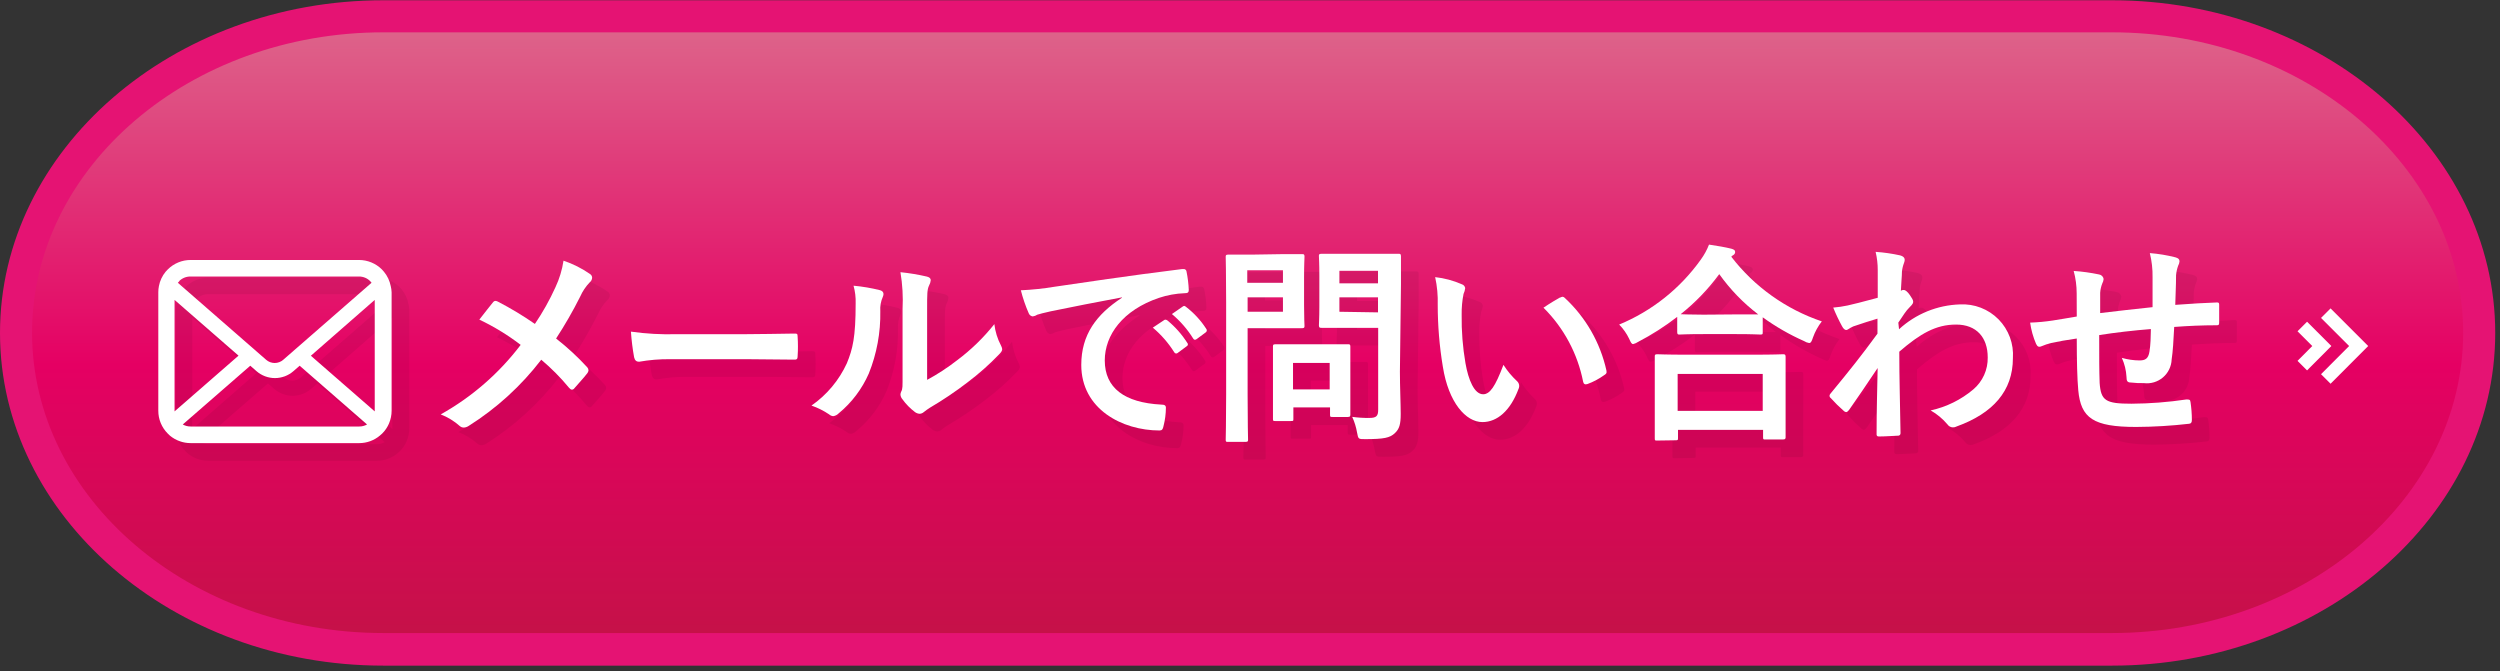<svg width="283" height="76" viewBox="0 0 283 76" fill="none" xmlns="http://www.w3.org/2000/svg">
<rect x="0" y="0" width="283" height="76" fill="#333333" stroke="none"/>
<g clip-path="url(#clip0)">
<path d="M43.39 73.511C20.47 73.511 1.81 57.431 1.81 37.661C1.81 17.891 20.47 1.811 43.39 1.811H239.07C261.99 1.811 280.65 17.891 280.65 37.661C280.65 57.431 261.99 73.511 239.07 73.511H43.39Z" fill="url(#paint0_linear)"/>
<path d="M239.07 3.66C260.99 3.66 278.83 18.93 278.83 37.66C278.83 56.39 260.99 71.66 239.07 71.66H43.39C21.47 71.66 3.63 56.39 3.63 37.66C3.63 18.93 21.47 3.66 43.39 3.66H239.07ZM239.07 0.03H43.39C19.52 0.03 0 16.98 0 37.69C0 58.4 19.52 75.35 43.39 75.35H239.07C262.94 75.35 282.46 58.4 282.46 37.69C282.46 16.98 262.94 0.03 239.07 0.03Z" fill="#E51373"/>
<g style="mix-blend-mode:multiply" opacity="0.25">
<g style="mix-blend-mode:multiply" opacity="0.25">
<path d="M64.88 34.51C65.327 33.559 65.633 32.548 65.79 31.51C66.857 31.867 67.867 32.376 68.79 33.02C68.861 33.063 68.92 33.123 68.962 33.194C69.004 33.266 69.027 33.347 69.03 33.43C69.026 33.532 69 33.633 68.953 33.724C68.907 33.816 68.841 33.896 68.76 33.959C68.308 34.428 67.943 34.974 67.68 35.57C66.861 37.203 65.949 38.789 64.95 40.32C66.214 41.308 67.394 42.398 68.48 43.58C68.564 43.673 68.614 43.793 68.62 43.919C68.608 44.032 68.567 44.139 68.5 44.23C68.02 44.859 67.5 45.38 67.03 45.94C67 45.988 66.959 46.029 66.911 46.059C66.862 46.088 66.807 46.106 66.75 46.11C66.63 46.11 66.53 46.03 66.41 45.89C65.461 44.741 64.41 43.68 63.27 42.72C60.997 45.682 58.218 48.217 55.06 50.209C54.897 50.321 54.707 50.387 54.51 50.4C54.341 50.403 54.176 50.342 54.05 50.23C53.414 49.665 52.682 49.218 51.89 48.91C55.417 46.939 58.499 44.259 60.94 41.04C59.485 39.924 57.916 38.966 56.26 38.18C56.95 37.3 57.53 36.55 57.84 36.18C57.869 36.143 57.905 36.113 57.947 36.092C57.988 36.072 58.034 36.06 58.08 36.06C58.183 36.066 58.282 36.097 58.37 36.15C59.817 36.898 61.213 37.739 62.55 38.669C63.443 37.351 64.223 35.96 64.88 34.51V34.51Z" fill="black"/>
</g>
<g style="mix-blend-mode:multiply" opacity="0.25">
<path d="M77.86 42.659C76.68 42.646 75.502 42.743 74.34 42.949C74.05 42.949 73.86 42.799 73.78 42.439C73.608 41.48 73.487 40.511 73.42 39.539C75.139 39.782 76.875 39.879 78.61 39.829H86.34C88.16 39.829 90.01 39.779 91.86 39.759C92.22 39.759 92.29 39.759 92.29 40.089C92.34 40.842 92.34 41.597 92.29 42.349C92.29 42.639 92.19 42.729 91.86 42.709C90.06 42.709 88.28 42.659 86.51 42.659H77.86Z" fill="black"/>
</g>
<g style="mix-blend-mode:multiply" opacity="0.25">
<path d="M101.62 34.85C102.03 34.97 102.08 35.26 101.94 35.59C101.71 36.104 101.61 36.667 101.65 37.23C101.694 39.643 101.252 42.041 100.35 44.28C99.583 46.03 98.415 47.574 96.94 48.79C96.776 48.963 96.557 49.076 96.32 49.11C96.149 49.095 95.988 49.025 95.86 48.91C95.24 48.491 94.568 48.155 93.86 47.91C95.595 46.701 96.976 45.051 97.86 43.13C98.53 41.5 98.86 40.18 98.86 36.34C98.884 35.665 98.803 34.99 98.62 34.34C99.632 34.432 100.635 34.603 101.62 34.85V34.85ZM106.95 44.999C108.147 44.353 109.288 43.607 110.36 42.77C111.929 41.595 113.341 40.224 114.56 38.69C114.66 39.535 114.914 40.356 115.31 41.11C115.381 41.237 115.428 41.376 115.45 41.52C115.45 41.69 115.35 41.86 115.09 42.12C113.992 43.262 112.805 44.315 111.54 45.27C110.179 46.318 108.753 47.281 107.27 48.15C107.028 48.303 106.794 48.471 106.57 48.65C106.438 48.768 106.268 48.835 106.09 48.84C105.906 48.825 105.73 48.759 105.58 48.65C105.033 48.238 104.551 47.745 104.15 47.19C104.027 47.046 103.95 46.868 103.93 46.68C103.93 46.554 103.961 46.431 104.02 46.32C104.19 46.01 104.17 45.719 104.17 44.499V36.99C104.243 35.592 104.163 34.19 103.93 32.81C104.94 32.913 105.942 33.08 106.93 33.31C107.24 33.39 107.36 33.53 107.36 33.72C107.34 33.931 107.275 34.136 107.17 34.32C106.95 34.78 106.95 35.26 106.95 36.99V44.999Z" fill="black"/>
</g>
<g style="mix-blend-mode:multiply" opacity="0.25">
<path d="M129.01 35.66C126.08 36.21 123.51 36.71 120.94 37.24C120.03 37.46 119.79 37.5 119.43 37.62C119.271 37.725 119.09 37.794 118.9 37.82C118.8 37.805 118.705 37.764 118.626 37.701C118.547 37.637 118.486 37.554 118.45 37.459C118.082 36.619 117.785 35.749 117.56 34.86C118.84 34.803 120.116 34.669 121.38 34.459C124.38 34.02 129.61 33.23 135.8 32.459C136.16 32.41 136.28 32.55 136.31 32.72C136.453 33.415 136.54 34.12 136.57 34.83C136.57 35.12 136.43 35.19 136.11 35.19C135.117 35.227 134.133 35.405 133.19 35.72C129.1 37.11 127.06 39.92 127.06 42.8C127.06 45.9 129.27 47.58 133.45 47.8C133.83 47.8 133.98 47.9 133.98 48.16C133.975 48.858 133.885 49.553 133.71 50.23C133.64 50.59 133.54 50.73 133.26 50.73C129.03 50.73 124.4 48.31 124.4 43.31C124.4 39.9 126.1 37.6 129.01 35.7V35.66ZM133.76 38.249C133.88 38.15 133.98 38.179 134.12 38.249C135.012 38.975 135.782 39.84 136.4 40.81C136.428 40.837 136.449 40.871 136.46 40.908C136.472 40.945 136.475 40.984 136.468 41.023C136.461 41.061 136.445 41.098 136.421 41.128C136.397 41.159 136.366 41.184 136.33 41.2L135.33 41.94C135.302 41.969 135.267 41.992 135.228 42.005C135.189 42.018 135.147 42.021 135.106 42.014C135.066 42.007 135.028 41.991 134.995 41.965C134.963 41.94 134.937 41.907 134.92 41.87C134.262 40.823 133.446 39.886 132.5 39.09L133.76 38.249ZM135.9 36.69C136.04 36.59 136.11 36.62 136.26 36.74C137.154 37.428 137.925 38.263 138.54 39.209C138.568 39.241 138.588 39.278 138.6 39.318C138.612 39.358 138.614 39.4 138.608 39.441C138.601 39.483 138.585 39.522 138.561 39.556C138.538 39.59 138.506 39.619 138.47 39.64L137.47 40.38C137.27 40.53 137.15 40.46 137.06 40.31C136.411 39.268 135.601 38.337 134.66 37.55L135.9 36.69Z" fill="black"/>
</g>
<g style="mix-blend-mode:multiply" opacity="0.25">
<path d="M147.03 30.77C148.59 30.77 149.29 30.77 149.43 30.77C149.57 30.77 149.67 30.77 149.67 31.04C149.67 31.31 149.62 31.9 149.62 33.41V36.53C149.62 38.02 149.67 38.74 149.67 38.88C149.67 39.02 149.67 39.15 149.43 39.15C149.19 39.15 148.59 39.15 147.03 39.15H143.23V46.64C143.23 49.95 143.28 51.58 143.28 51.749C143.28 51.919 143.28 52.02 143.02 52.02H141.02C140.78 52.02 140.75 52.02 140.75 51.749C140.75 51.48 140.8 49.95 140.8 46.64V36.249C140.8 32.929 140.75 31.25 140.75 31.09C140.75 30.93 140.75 30.82 141.02 30.82C141.29 30.82 142.07 30.82 143.82 30.82L147.03 30.77ZM143.19 32.59V34.01H147.23V32.59H143.19ZM147.23 35.66H143.23V37.29H147.23V35.66ZM146.37 49.66C146.13 49.66 146.1 49.659 146.1 49.419C146.1 49.179 146.1 48.669 146.1 45.499V43.77C146.1 42.02 146.1 41.4 146.1 41.23C146.1 41.059 146.1 40.97 146.37 40.97C146.64 40.97 147.11 40.97 148.91 40.97H152.06C153.86 40.97 154.43 40.97 154.6 40.97C154.77 40.97 154.86 40.969 154.86 41.23C154.86 41.489 154.86 42 154.86 43.32V45.169C154.86 48.169 154.86 48.77 154.86 48.91C154.86 49.05 154.86 49.2 154.6 49.2H152.85C152.58 49.2 152.56 49.2 152.56 48.91V48.12H148.41V49.419C148.41 49.659 148.41 49.66 148.12 49.66H146.37ZM148.37 46.08H152.52V43.08H148.37V46.08ZM160.47 44.08C160.47 45.76 160.56 47.68 160.56 48.85C160.56 50.02 160.42 50.56 159.87 51.06C159.32 51.56 158.67 51.709 156.53 51.709C155.76 51.709 155.76 51.71 155.62 50.97C155.515 50.355 155.33 49.756 155.07 49.19C155.713 49.277 156.361 49.317 157.01 49.31C157.8 49.31 158.01 49.1 158.01 48.38V39.11H154.23C152.36 39.11 151.74 39.11 151.59 39.11C151.44 39.11 151.3 39.11 151.3 38.84C151.3 38.57 151.35 38.12 151.35 36.68V33.18C151.35 31.74 151.3 31.18 151.3 31C151.3 30.82 151.3 30.73 151.59 30.73C151.88 30.73 152.36 30.73 154.23 30.73H157.69C159.54 30.73 160.19 30.73 160.33 30.73C160.47 30.73 160.59 30.73 160.59 31C160.59 31.27 160.59 32.15 160.59 34.19L160.47 44.08ZM153.62 32.65V34.07H157.99V32.65H153.62ZM157.99 37.36V35.66H153.62V37.29L157.99 37.36Z" fill="black"/>
</g>
<g style="mix-blend-mode:multiply" opacity="0.25">
<path d="M167.48 34.179C167.577 34.208 167.665 34.263 167.732 34.339C167.799 34.415 167.843 34.509 167.86 34.609C167.834 34.842 167.77 35.068 167.67 35.279C167.518 36.053 167.448 36.841 167.46 37.629C167.434 39.465 167.578 41.3 167.89 43.109C168.22 44.999 168.89 46.629 169.89 46.629C170.65 46.629 171.25 45.789 172.19 43.299C172.622 43.98 173.139 44.601 173.73 45.149C173.851 45.259 173.933 45.406 173.962 45.567C173.991 45.728 173.965 45.894 173.89 46.039C172.98 48.479 171.49 49.779 169.81 49.779C167.94 49.779 165.97 47.569 165.33 43.509C164.945 41.196 164.751 38.855 164.75 36.509C164.783 35.455 164.686 34.4 164.46 33.369C165.502 33.484 166.52 33.757 167.48 34.179V34.179ZM178.62 35.689C178.699 35.638 178.787 35.604 178.88 35.589C178.933 35.594 178.984 35.61 179.031 35.636C179.077 35.662 179.118 35.697 179.15 35.739C181.515 37.934 183.154 40.798 183.85 43.949C183.92 44.259 183.78 44.349 183.59 44.469C183.011 44.885 182.378 45.221 181.71 45.469C181.43 45.569 181.26 45.469 181.21 45.209C180.584 42.03 179.02 39.111 176.72 36.829C177.63 36.219 178.23 35.879 178.62 35.659V35.689Z" fill="black"/>
</g>
<g style="mix-blend-mode:multiply" opacity="0.25">
<path d="M191.86 37.87C190.467 38.945 188.981 39.895 187.42 40.709C187.252 40.82 187.066 40.902 186.87 40.95C186.7 40.95 186.61 40.78 186.42 40.35C186.135 39.754 185.753 39.211 185.29 38.74C188.999 37.206 192.201 34.658 194.53 31.39C194.912 30.865 195.225 30.294 195.46 29.689C196.4 29.829 197.29 29.98 197.98 30.15C198.27 30.24 198.42 30.31 198.42 30.53C198.418 30.606 198.394 30.68 198.351 30.744C198.309 30.808 198.25 30.858 198.18 30.89C198.105 30.935 198.037 30.992 197.98 31.06C200.598 34.459 204.165 37.007 208.23 38.38C207.801 38.929 207.464 39.543 207.23 40.2C207.08 40.66 206.99 40.83 206.79 40.83C206.587 40.796 206.393 40.722 206.22 40.61C204.571 39.878 203.002 38.976 201.54 37.919V39.6C201.54 39.84 201.54 39.87 201.27 39.87C201 39.87 200.48 39.82 198.56 39.82H194.84C192.92 39.82 192.3 39.87 192.13 39.87C191.96 39.87 191.86 39.87 191.86 39.6V37.87ZM189.58 51.87C189.34 51.87 189.32 51.87 189.32 51.6C189.32 51.33 189.32 50.81 189.32 47.33V45.27C189.32 43.2 189.32 42.51 189.32 42.36C189.32 42.21 189.32 42.1 189.58 42.1C189.84 42.1 190.58 42.15 192.87 42.15H200.55C202.86 42.15 203.7 42.1 203.84 42.1C203.98 42.1 204.13 42.1 204.13 42.36C204.13 42.62 204.13 43.2 204.13 44.91V47.26C204.13 50.72 204.13 51.359 204.13 51.48C204.13 51.599 204.13 51.749 203.84 51.749H201.84C201.6 51.749 201.58 51.749 201.58 51.48V50.66H191.95V51.57C191.95 51.81 191.95 51.84 191.66 51.84L189.58 51.87ZM191.91 48.51H201.54V44.33H191.91V48.51ZM198.56 37.59C199.98 37.59 200.7 37.59 201.03 37.59C199.339 36.3 197.852 34.763 196.62 33.03C195.371 34.73 193.901 36.257 192.25 37.57C192.54 37.57 193.25 37.62 194.84 37.62L198.56 37.59Z" fill="black"/>
</g>
<g style="mix-blend-mode:multiply" opacity="0.25">
<path d="M216.97 39.27C218.855 37.536 221.301 36.539 223.86 36.459C224.667 36.415 225.475 36.543 226.229 36.834C226.983 37.126 227.667 37.574 228.234 38.15C228.802 38.726 229.24 39.417 229.521 40.175C229.801 40.934 229.917 41.743 229.86 42.55C229.86 46.25 227.61 48.79 223.48 50.28C223.355 50.348 223.213 50.383 223.07 50.38C222.947 50.378 222.826 50.345 222.718 50.286C222.61 50.227 222.518 50.142 222.45 50.04C221.914 49.406 221.271 48.871 220.55 48.459C222.33 48.072 223.988 47.255 225.38 46.08C225.903 45.635 226.321 45.079 226.603 44.453C226.885 43.827 227.024 43.146 227.01 42.459C227.01 40.2 225.74 38.74 223.43 38.74C221.12 38.74 219.35 39.79 217 41.81C217 44.88 217.09 47.81 217.14 51.03C217.144 51.071 217.138 51.111 217.123 51.149C217.109 51.188 217.085 51.222 217.056 51.25C217.026 51.278 216.99 51.298 216.951 51.31C216.912 51.323 216.87 51.326 216.83 51.32C216.57 51.32 215.49 51.41 214.69 51.41C214.48 51.41 214.41 51.32 214.43 51.08C214.43 48.63 214.5 46.08 214.55 43.66C213.4 45.39 212.2 47.14 211.31 48.41C211.19 48.56 211.09 48.65 210.97 48.65C210.87 48.634 210.779 48.584 210.71 48.51C210.194 48.06 209.707 47.58 209.25 47.07C209.206 47.04 209.169 47 209.143 46.953C209.117 46.906 209.102 46.853 209.1 46.8C209.11 46.687 209.164 46.583 209.25 46.51C211.36 43.95 212.73 42.239 214.53 39.77C214.53 39.169 214.53 38.52 214.53 38.07C213.83 38.28 212.71 38.62 211.79 38.95C211.39 39.12 211.15 39.36 211 39.36C210.85 39.36 210.67 39.22 210.52 38.93C210.146 38.246 209.812 37.542 209.52 36.82C210.068 36.776 210.613 36.696 211.15 36.58C211.78 36.43 212.71 36.219 214.56 35.709C214.56 34.709 214.56 33.63 214.56 32.59C214.564 31.889 214.483 31.191 214.32 30.51C215.255 30.574 216.185 30.708 217.1 30.91C217.61 31.06 217.7 31.32 217.54 31.75C217.415 32.07 217.334 32.407 217.3 32.749C217.3 33.319 217.22 33.87 217.18 34.91L217.37 34.83C217.426 34.82 217.484 34.82 217.54 34.83C217.7 34.83 217.97 35.07 218.18 35.38C218.39 35.69 218.57 35.95 218.57 36.12C218.57 36.29 218.57 36.39 218.16 36.79C217.75 37.19 217.46 37.679 216.89 38.52L216.97 39.27Z" fill="black"/>
</g>
<g style="mix-blend-mode:multiply" opacity="0.25">
<path d="M237.08 35.21C237.08 34.352 236.966 33.498 236.74 32.67C237.708 32.736 238.671 32.87 239.62 33.07C239.748 33.09 239.867 33.15 239.958 33.242C240.05 33.333 240.11 33.452 240.13 33.58C240.117 33.756 240.066 33.926 239.98 34.08C239.845 34.419 239.764 34.776 239.74 35.14C239.74 35.71 239.74 36.63 239.74 37.44C241.39 37.23 243.94 36.96 245.67 36.77C245.67 35.57 245.67 34.27 245.67 33.39C245.686 32.467 245.582 31.546 245.36 30.65C246.339 30.727 247.309 30.888 248.26 31.13C248.6 31.23 248.72 31.35 248.72 31.59C248.707 31.76 248.655 31.924 248.57 32.07C248.444 32.419 248.364 32.782 248.33 33.15C248.33 34.44 248.26 35.38 248.24 36.51C250.18 36.36 251.62 36.29 252.92 36.24C253.11 36.24 253.21 36.24 253.21 36.48C253.21 37.13 253.21 37.8 253.21 38.48C253.21 38.79 253.16 38.82 252.89 38.82C251.31 38.82 249.7 38.89 248.12 39.01C248.04 40.59 247.97 41.77 247.83 42.7C247.815 43.087 247.72 43.467 247.55 43.815C247.381 44.164 247.141 44.473 246.846 44.724C246.551 44.975 246.207 45.162 245.836 45.273C245.465 45.385 245.075 45.417 244.69 45.37C244.192 45.38 243.695 45.357 243.2 45.3C242.81 45.3 242.72 45.11 242.72 44.67C242.68 43.923 242.5 43.191 242.19 42.51C242.84 42.698 243.513 42.795 244.19 42.8C244.84 42.8 245.19 42.61 245.32 41.8C245.45 40.99 245.46 40.19 245.48 39.25C243.56 39.4 241.48 39.64 239.63 39.93C239.63 42.54 239.63 43.98 239.68 45.35C239.82 47.35 240.35 47.7 243.28 47.7C245.359 47.689 247.434 47.528 249.49 47.22C249.85 47.22 249.93 47.22 249.97 47.54C250.067 48.202 250.118 48.871 250.12 49.54C250.12 49.83 250.02 49.95 249.81 49.97C247.818 50.2 245.815 50.32 243.81 50.33C238.96 50.33 237.55 49.33 237.26 46.18C237.14 44.88 237.09 42.87 237.09 40.32C235.87 40.49 235.09 40.64 234.19 40.83C233.821 40.919 233.459 41.04 233.11 41.19C232.79 41.33 232.63 41.24 232.48 40.92C232.15 40.154 231.925 39.346 231.81 38.52C232.671 38.491 233.529 38.411 234.38 38.28C235.05 38.19 236.2 37.97 237.09 37.83L237.08 35.21Z" fill="black"/>
</g>
</g>
<path d="M62.88 32.51C63.327 31.559 63.633 30.548 63.79 29.51C64.857 29.867 65.867 30.376 66.79 31.02C66.861 31.063 66.92 31.123 66.962 31.194C67.004 31.266 67.027 31.347 67.03 31.43C67.026 31.532 67 31.633 66.953 31.724C66.907 31.816 66.841 31.896 66.76 31.959C66.308 32.428 65.943 32.974 65.68 33.57C64.861 35.203 63.949 36.789 62.95 38.32C64.214 39.308 65.394 40.398 66.48 41.58C66.564 41.673 66.614 41.793 66.62 41.919C66.608 42.032 66.567 42.139 66.5 42.23C66.02 42.859 65.5 43.38 65.03 43.94C65 43.988 64.959 44.029 64.911 44.059C64.862 44.088 64.807 44.106 64.75 44.11C64.63 44.11 64.53 44.03 64.41 43.89C63.461 42.741 62.41 41.68 61.27 40.72C58.997 43.682 56.218 46.217 53.06 48.209C52.897 48.321 52.707 48.387 52.51 48.4C52.341 48.403 52.176 48.342 52.05 48.23C51.414 47.665 50.682 47.218 49.89 46.91C53.417 44.939 56.499 42.259 58.94 39.04C57.485 37.924 55.916 36.966 54.26 36.18C54.95 35.3 55.53 34.55 55.84 34.18C55.869 34.143 55.905 34.113 55.947 34.092C55.988 34.072 56.034 34.06 56.08 34.06C56.183 34.066 56.282 34.097 56.37 34.15C57.817 34.898 59.213 35.739 60.55 36.669C61.443 35.351 62.223 33.96 62.88 32.51V32.51Z" fill="white"/>
<path d="M75.86 40.66C74.68 40.647 73.502 40.744 72.34 40.95C72.05 40.95 71.86 40.8 71.78 40.44C71.608 39.48 71.487 38.513 71.42 37.54C73.139 37.783 74.875 37.88 76.61 37.83H84.34C86.16 37.83 88.01 37.78 89.86 37.76C90.22 37.76 90.29 37.76 90.29 38.09C90.34 38.843 90.34 39.598 90.29 40.35C90.29 40.64 90.19 40.73 89.86 40.71C88.06 40.71 86.28 40.66 84.51 40.66H75.86Z" fill="white"/>
<path d="M99.62 32.851C100.03 32.971 100.08 33.261 99.94 33.591C99.71 34.105 99.61 34.668 99.65 35.23C99.694 37.644 99.251 40.042 98.35 42.281C97.582 44.031 96.414 45.575 94.94 46.791C94.775 46.964 94.557 47.077 94.32 47.111C94.149 47.096 93.987 47.026 93.86 46.911C93.239 46.492 92.567 46.156 91.86 45.911C93.595 44.702 94.976 43.052 95.86 41.131C96.53 39.501 96.86 38.181 96.86 34.341C96.883 33.666 96.802 32.991 96.62 32.341C97.632 32.433 98.635 32.604 99.62 32.851V32.851ZM104.95 43.001C106.147 42.354 107.288 41.608 108.36 40.77C109.929 39.596 111.34 38.225 112.56 36.69C112.659 37.536 112.913 38.357 113.31 39.111C113.38 39.238 113.428 39.377 113.45 39.52C113.45 39.691 113.35 39.861 113.09 40.121C111.992 41.263 110.805 42.316 109.54 43.27C108.178 44.319 106.752 45.282 105.27 46.151C105.027 46.304 104.794 46.471 104.57 46.651C104.437 46.769 104.267 46.836 104.09 46.841C103.906 46.826 103.729 46.76 103.58 46.651C103.032 46.239 102.55 45.746 102.15 45.19C102.026 45.047 101.95 44.869 101.93 44.681C101.93 44.555 101.961 44.431 102.02 44.321C102.19 44.011 102.17 43.721 102.17 42.501V34.991C102.243 33.593 102.162 32.191 101.93 30.811C102.939 30.914 103.941 31.081 104.93 31.311C105.24 31.39 105.36 31.531 105.36 31.721C105.34 31.932 105.275 32.136 105.17 32.321C104.95 32.781 104.95 33.261 104.95 34.991V43.001Z" fill="white"/>
<path d="M127.01 33.66C124.08 34.21 121.51 34.71 118.94 35.24C118.03 35.46 117.79 35.5 117.43 35.62C117.271 35.725 117.09 35.794 116.9 35.82C116.8 35.805 116.705 35.764 116.626 35.701C116.547 35.637 116.486 35.554 116.45 35.459C116.082 34.619 115.785 33.749 115.56 32.86C116.84 32.803 118.116 32.669 119.38 32.459C122.38 32.02 127.61 31.23 133.8 30.459C134.16 30.41 134.28 30.55 134.31 30.72C134.453 31.415 134.54 32.12 134.57 32.83C134.57 33.12 134.43 33.19 134.11 33.19C133.117 33.227 132.133 33.405 131.19 33.72C127.1 35.11 125.06 37.92 125.06 40.8C125.06 43.9 127.27 45.58 131.45 45.8C131.83 45.8 131.98 45.9 131.98 46.16C131.975 46.858 131.885 47.553 131.71 48.23C131.64 48.59 131.54 48.73 131.26 48.73C127.03 48.73 122.4 46.31 122.4 41.31C122.4 37.9 124.1 35.6 127.01 33.7V33.66ZM131.76 36.249C131.88 36.15 131.98 36.179 132.12 36.249C133.012 36.975 133.782 37.84 134.4 38.81C134.428 38.837 134.449 38.871 134.46 38.908C134.472 38.945 134.475 38.984 134.468 39.023C134.461 39.061 134.445 39.098 134.421 39.128C134.397 39.159 134.366 39.184 134.33 39.2L133.33 39.94C133.302 39.969 133.267 39.992 133.228 40.005C133.189 40.018 133.147 40.021 133.106 40.014C133.066 40.007 133.028 39.991 132.995 39.965C132.963 39.94 132.937 39.907 132.92 39.87C132.262 38.823 131.446 37.886 130.5 37.09L131.76 36.249ZM133.9 34.69C134.04 34.59 134.11 34.62 134.26 34.74C135.154 35.428 135.925 36.263 136.54 37.209C136.568 37.241 136.588 37.278 136.6 37.318C136.612 37.358 136.614 37.4 136.608 37.441C136.601 37.483 136.585 37.522 136.561 37.556C136.538 37.59 136.506 37.619 136.47 37.64L135.47 38.38C135.27 38.53 135.15 38.46 135.06 38.31C134.411 37.268 133.601 36.337 132.66 35.55L133.9 34.69Z" fill="white"/>
<path d="M145.03 28.77C146.59 28.77 147.29 28.77 147.43 28.77C147.57 28.77 147.67 28.77 147.67 29.041C147.67 29.311 147.62 29.901 147.62 31.411V34.531C147.62 36.021 147.67 36.741 147.67 36.881C147.67 37.021 147.67 37.151 147.43 37.151C147.19 37.151 146.59 37.151 145.03 37.151H141.23V44.641C141.23 47.951 141.28 49.581 141.28 49.751C141.28 49.92 141.28 50.02 141.02 50.02H139.02C138.78 50.02 138.75 50.02 138.75 49.751C138.75 49.48 138.8 47.951 138.8 44.641V34.251C138.8 30.93 138.75 29.251 138.75 29.091C138.75 28.931 138.75 28.821 139.02 28.821C139.29 28.821 140.07 28.821 141.82 28.821L145.03 28.77ZM141.19 30.591V32.011H145.23V30.591H141.19ZM145.23 33.661H141.23V35.291H145.23V33.661ZM144.37 47.661C144.13 47.661 144.1 47.66 144.1 47.42C144.1 47.18 144.1 46.67 144.1 43.501V41.77C144.1 40.02 144.1 39.401 144.1 39.23C144.1 39.06 144.1 38.971 144.37 38.971C144.64 38.971 145.11 38.971 146.91 38.971H150.06C151.86 38.971 152.43 38.971 152.6 38.971C152.77 38.971 152.86 38.971 152.86 39.23C152.86 39.49 152.86 40.001 152.86 41.321V43.17C152.86 46.17 152.86 46.771 152.86 46.911C152.86 47.051 152.86 47.201 152.6 47.201H150.85C150.58 47.201 150.56 47.201 150.56 46.911V46.121H146.41V47.42C146.41 47.66 146.41 47.661 146.12 47.661H144.37ZM146.37 44.081H150.52V41.081H146.37V44.081ZM158.47 42.081C158.47 43.761 158.56 45.681 158.56 46.851C158.56 48.021 158.42 48.56 157.87 49.06C157.32 49.56 156.67 49.71 154.53 49.71C153.76 49.71 153.76 49.711 153.62 48.971C153.515 48.356 153.33 47.757 153.07 47.19C153.713 47.278 154.361 47.318 155.01 47.31C155.8 47.31 156.01 47.101 156.01 46.381V37.111H152.23C150.36 37.111 149.74 37.111 149.59 37.111C149.44 37.111 149.3 37.111 149.3 36.841C149.3 36.571 149.35 36.121 149.35 34.681V31.181C149.35 29.741 149.3 29.18 149.3 29C149.3 28.82 149.3 28.73 149.59 28.73C149.88 28.73 150.36 28.73 152.23 28.73H155.69C157.54 28.73 158.19 28.73 158.33 28.73C158.47 28.73 158.59 28.73 158.59 29C158.59 29.27 158.59 30.15 158.59 32.19L158.47 42.081ZM151.62 30.651V32.071H155.99V30.651H151.62ZM155.99 35.361V33.661H151.62V35.291L155.99 35.361Z" fill="white"/>
<path d="M165.48 32.18C165.577 32.209 165.665 32.264 165.732 32.34C165.799 32.416 165.843 32.51 165.86 32.61C165.834 32.843 165.77 33.069 165.67 33.28C165.518 34.054 165.448 34.842 165.46 35.63C165.434 37.466 165.578 39.301 165.89 41.11C166.22 43 166.89 44.63 167.89 44.63C168.65 44.63 169.25 43.79 170.19 41.3C170.622 41.98 171.139 42.602 171.73 43.15C171.851 43.26 171.933 43.407 171.962 43.568C171.991 43.729 171.965 43.895 171.89 44.04C170.98 46.48 169.49 47.78 167.81 47.78C165.94 47.78 163.97 45.57 163.33 41.51C162.945 39.197 162.751 36.855 162.75 34.51C162.783 33.456 162.686 32.401 162.46 31.37C163.502 31.485 164.52 31.758 165.48 32.18V32.18ZM176.62 33.69C176.699 33.639 176.787 33.605 176.88 33.59C176.933 33.595 176.984 33.611 177.031 33.637C177.077 33.663 177.118 33.698 177.15 33.74C179.515 35.935 181.154 38.799 181.85 41.95C181.92 42.26 181.78 42.35 181.59 42.47C181.011 42.886 180.378 43.222 179.71 43.47C179.43 43.57 179.26 43.47 179.21 43.21C178.584 40.031 177.02 37.112 174.72 34.83C175.63 34.22 176.23 33.88 176.62 33.66V33.69Z" fill="white"/>
<path d="M189.86 35.87C188.467 36.945 186.981 37.895 185.42 38.709C185.252 38.82 185.066 38.902 184.87 38.95C184.7 38.95 184.61 38.78 184.42 38.35C184.135 37.754 183.753 37.211 183.29 36.74C186.999 35.206 190.201 32.658 192.53 29.39C192.912 28.865 193.225 28.294 193.46 27.689C194.4 27.829 195.29 27.98 195.98 28.15C196.27 28.24 196.42 28.31 196.42 28.53C196.418 28.606 196.394 28.68 196.351 28.744C196.309 28.808 196.25 28.858 196.18 28.89C196.105 28.935 196.037 28.992 195.98 29.06C198.598 32.459 202.165 35.007 206.23 36.38C205.801 36.929 205.464 37.543 205.23 38.2C205.08 38.66 204.99 38.83 204.79 38.83C204.587 38.796 204.393 38.722 204.22 38.61C202.571 37.878 201.002 36.976 199.54 35.919V37.6C199.54 37.84 199.54 37.87 199.27 37.87C199 37.87 198.48 37.82 196.56 37.82H192.84C190.92 37.82 190.3 37.87 190.13 37.87C189.96 37.87 189.86 37.87 189.86 37.6V35.87ZM187.58 49.87C187.34 49.87 187.32 49.87 187.32 49.6C187.32 49.33 187.32 48.81 187.32 45.33V43.27C187.32 41.2 187.32 40.51 187.32 40.36C187.32 40.21 187.32 40.1 187.58 40.1C187.84 40.1 188.58 40.15 190.87 40.15H198.55C200.86 40.15 201.7 40.1 201.84 40.1C201.98 40.1 202.13 40.1 202.13 40.36C202.13 40.62 202.13 41.2 202.13 42.91V45.26C202.13 48.72 202.13 49.359 202.13 49.48C202.13 49.599 202.13 49.749 201.84 49.749H199.84C199.6 49.749 199.58 49.749 199.58 49.48V48.66H189.95V49.57C189.95 49.81 189.95 49.84 189.66 49.84L187.58 49.87ZM189.91 46.51H199.54V42.33H189.91V46.51ZM196.56 35.59C197.98 35.59 198.7 35.59 199.03 35.59C197.339 34.3 195.852 32.763 194.62 31.03C193.371 32.73 191.901 34.257 190.25 35.57C190.54 35.57 191.25 35.62 192.84 35.62L196.56 35.59Z" fill="white"/>
<path d="M214.97 37.27C216.855 35.536 219.301 34.539 221.86 34.459C222.667 34.415 223.475 34.543 224.229 34.834C224.983 35.126 225.667 35.574 226.234 36.15C226.802 36.726 227.24 37.417 227.521 38.175C227.801 38.934 227.917 39.743 227.86 40.55C227.86 44.25 225.61 46.79 221.48 48.28C221.355 48.348 221.213 48.383 221.07 48.38C220.947 48.378 220.826 48.345 220.718 48.286C220.61 48.227 220.518 48.142 220.45 48.04C219.914 47.406 219.271 46.871 218.55 46.459C220.33 46.072 221.988 45.255 223.38 44.08C223.903 43.635 224.321 43.079 224.603 42.453C224.885 41.827 225.024 41.146 225.01 40.459C225.01 38.2 223.74 36.74 221.43 36.74C219.12 36.74 217.35 37.79 215 39.81C215 42.88 215.09 45.81 215.14 49.03C215.144 49.071 215.138 49.111 215.123 49.149C215.109 49.188 215.085 49.222 215.056 49.25C215.026 49.278 214.99 49.298 214.951 49.31C214.912 49.323 214.87 49.326 214.83 49.32C214.57 49.32 213.49 49.41 212.69 49.41C212.48 49.41 212.41 49.32 212.43 49.08C212.43 46.63 212.5 44.08 212.55 41.66C211.4 43.39 210.2 45.14 209.31 46.41C209.19 46.56 209.09 46.65 208.97 46.65C208.87 46.634 208.779 46.584 208.71 46.51C208.194 46.06 207.707 45.58 207.25 45.07C207.206 45.04 207.169 45 207.143 44.953C207.117 44.906 207.102 44.853 207.1 44.8C207.11 44.687 207.164 44.583 207.25 44.51C209.36 41.95 210.73 40.239 212.53 37.77C212.53 37.169 212.53 36.52 212.53 36.07C211.83 36.28 210.71 36.62 209.79 36.95C209.39 37.12 209.15 37.36 209 37.36C208.85 37.36 208.67 37.22 208.52 36.93C208.146 36.246 207.812 35.542 207.52 34.82C208.068 34.776 208.613 34.696 209.15 34.58C209.78 34.43 210.71 34.219 212.56 33.709C212.56 32.709 212.56 31.63 212.56 30.59C212.564 29.889 212.483 29.191 212.32 28.51C213.255 28.574 214.185 28.708 215.1 28.91C215.61 29.06 215.7 29.32 215.54 29.75C215.415 30.07 215.334 30.407 215.3 30.75C215.3 31.32 215.22 31.87 215.18 32.91L215.37 32.83C215.426 32.82 215.484 32.82 215.54 32.83C215.7 32.83 215.97 33.07 216.18 33.38C216.39 33.69 216.57 33.95 216.57 34.12C216.57 34.29 216.57 34.39 216.16 34.79C215.75 35.19 215.46 35.679 214.89 36.52L214.97 37.27Z" fill="white"/>
<path d="M235.08 33.21C235.08 32.352 234.966 31.498 234.74 30.67C235.708 30.736 236.671 30.87 237.62 31.07C237.748 31.09 237.867 31.15 237.958 31.242C238.05 31.333 238.11 31.452 238.13 31.58C238.117 31.756 238.066 31.926 237.98 32.08C237.845 32.419 237.764 32.776 237.74 33.14C237.74 33.71 237.74 34.63 237.74 35.44C239.39 35.23 241.94 34.96 243.67 34.77C243.67 33.57 243.67 32.27 243.67 31.39C243.686 30.467 243.582 29.546 243.36 28.65C244.339 28.727 245.309 28.888 246.26 29.13C246.6 29.23 246.72 29.35 246.72 29.59C246.707 29.76 246.655 29.924 246.57 30.07C246.444 30.419 246.364 30.782 246.33 31.15C246.33 32.44 246.26 33.38 246.24 34.51C248.18 34.36 249.62 34.29 250.92 34.24C251.11 34.24 251.21 34.24 251.21 34.48C251.21 35.13 251.21 35.8 251.21 36.48C251.21 36.79 251.16 36.82 250.89 36.82C249.31 36.82 247.7 36.89 246.12 37.01C246.04 38.59 245.97 39.77 245.83 40.7C245.815 41.087 245.72 41.467 245.55 41.815C245.381 42.164 245.141 42.473 244.846 42.724C244.551 42.975 244.207 43.162 243.836 43.273C243.465 43.385 243.075 43.417 242.69 43.37C242.192 43.38 241.695 43.357 241.2 43.3C240.81 43.3 240.72 43.11 240.72 42.67C240.68 41.923 240.5 41.191 240.19 40.51C240.84 40.698 241.513 40.795 242.19 40.8C242.84 40.8 243.19 40.61 243.32 39.8C243.45 38.99 243.46 38.19 243.48 37.25C241.56 37.4 239.48 37.64 237.63 37.93C237.63 40.54 237.63 41.98 237.68 43.35C237.82 45.35 238.35 45.7 241.28 45.7C243.359 45.689 245.434 45.528 247.49 45.22C247.85 45.22 247.93 45.22 247.97 45.54C248.067 46.202 248.118 46.871 248.12 47.54C248.12 47.83 248.02 47.95 247.81 47.97C245.818 48.2 243.815 48.32 241.81 48.33C236.96 48.33 235.55 47.33 235.26 44.18C235.14 42.88 235.09 40.87 235.09 38.32C233.87 38.49 233.09 38.64 232.19 38.83C231.821 38.919 231.459 39.04 231.11 39.19C230.79 39.33 230.63 39.24 230.48 38.92C230.15 38.154 229.925 37.346 229.81 36.52C230.671 36.491 231.529 36.411 232.38 36.28C233.05 36.19 234.2 35.97 235.09 35.83L235.08 33.21Z" fill="white"/>
<path d="M263.82 43.44L262.74 42.36L265.92 39.17L262.74 35.99L263.82 34.91L268.08 39.17L263.82 43.44Z" fill="white"/>
<path d="M261.16 41.93L260.08 40.85L261.75 39.17L260.08 37.5L261.16 36.42L263.91 39.17L261.16 41.93Z" fill="white"/>
<g style="mix-blend-mode:multiply" opacity="0.25">
<g style="mix-blend-mode:multiply" opacity="0.25">
<path d="M46.23 34.38C46.114 33.789 45.853 33.235 45.47 32.77C45.4 32.679 45.31 32.59 45.23 32.499C44.542 31.815 43.611 31.431 42.64 31.43H23.58C23.099 31.429 22.623 31.523 22.179 31.707C21.734 31.891 21.33 32.16 20.99 32.499L20.74 32.77C20.36 33.236 20.102 33.789 19.99 34.38C19.942 34.613 19.918 34.851 19.92 35.09V48.49C19.918 48.971 20.012 49.447 20.196 49.892C20.38 50.336 20.649 50.74 20.99 51.08C21.068 51.165 21.152 51.245 21.24 51.32C21.899 51.863 22.726 52.16 23.58 52.16H42.67C43.523 52.16 44.348 51.858 45 51.31C45.092 51.239 45.178 51.162 45.26 51.08C45.588 50.757 45.849 50.373 46.03 49.95V49.95C46.227 49.488 46.329 48.992 46.33 48.49V35.09C46.322 34.85 46.289 34.612 46.23 34.38ZM22.28 33.82C22.619 33.486 23.075 33.3 23.55 33.3H42.64C42.874 33.3 43.106 33.345 43.322 33.434C43.538 33.523 43.734 33.655 43.9 33.82C43.96 33.88 44.01 33.95 44.06 34.01L34.06 42.73C33.792 42.962 33.45 43.091 33.095 43.091C32.74 43.091 32.398 42.962 32.13 42.73L22.13 34.01C22.184 33.941 22.244 33.877 22.31 33.82H22.28ZM21.76 48.49V35.95L29 42.26L21.76 48.57V48.49ZM42.64 50.28H23.58C23.268 50.282 22.962 50.203 22.69 50.05L30.33 43.4L31.04 44.02C31.619 44.522 32.359 44.799 33.125 44.799C33.891 44.799 34.632 44.522 35.21 44.02L35.92 43.4L43.55 50.05C43.282 50.203 42.978 50.282 42.67 50.28H42.64ZM44.42 48.49V48.57L37.19 42.27L44.42 35.95V48.49Z" fill="black"/>
</g>
</g>
<path d="M44.23 32.38C44.114 31.789 43.853 31.235 43.47 30.77C43.4 30.68 43.31 30.59 43.23 30.5C42.542 29.815 41.611 29.431 40.64 29.43H21.58C21.099 29.429 20.623 29.523 20.179 29.707C19.734 29.891 19.33 30.16 18.99 30.5L18.74 30.77C18.36 31.236 18.102 31.789 17.99 32.38C17.942 32.613 17.918 32.851 17.92 33.09V46.49C17.918 46.971 18.012 47.447 18.196 47.892C18.38 48.336 18.649 48.74 18.99 49.08C19.068 49.165 19.152 49.245 19.24 49.32C19.899 49.863 20.726 50.16 21.58 50.16H40.67C41.523 50.16 42.348 49.858 43 49.31C43.092 49.239 43.178 49.162 43.26 49.08C43.588 48.757 43.849 48.373 44.03 47.95V47.95C44.227 47.488 44.329 46.992 44.33 46.49V33.09C44.322 32.85 44.289 32.612 44.23 32.38ZM20.28 31.82C20.619 31.486 21.075 31.3 21.55 31.3H40.64C40.874 31.299 41.106 31.345 41.322 31.434C41.538 31.523 41.734 31.655 41.9 31.82C41.96 31.88 42.01 31.95 42.06 32.01L32.06 40.73C31.793 40.962 31.45 41.091 31.095 41.091C30.74 41.091 30.398 40.962 30.13 40.73L20.13 32.01C20.184 31.941 20.244 31.877 20.31 31.82H20.28ZM19.76 46.49V33.95L27 40.26L19.76 46.57V46.49ZM40.64 48.28H21.58C21.268 48.282 20.962 48.203 20.69 48.05L28.33 41.4L29.04 42.02C29.619 42.522 30.359 42.799 31.125 42.799C31.891 42.799 32.632 42.522 33.21 42.02L33.92 41.4L41.55 48.05C41.282 48.203 40.978 48.282 40.67 48.28H40.64ZM42.42 46.49V46.57L35.19 40.27L42.42 33.95V46.49Z" fill="white"/>
</g>
<defs>
<linearGradient id="paint0_linear" x1="141.23" y1="3.051" x2="141.23" y2="79.591" gradientUnits="userSpaceOnUse">
<stop stop-color="#DD648A"/>
<stop offset="0.5" stop-color="#E50063"/>
<stop offset="0.99" stop-color="#BE1542"/>
</linearGradient>
<clipPath id="clip0">
<rect width="282.46" height="75.32" fill="white"/>
</clipPath>
</defs>
</svg>
